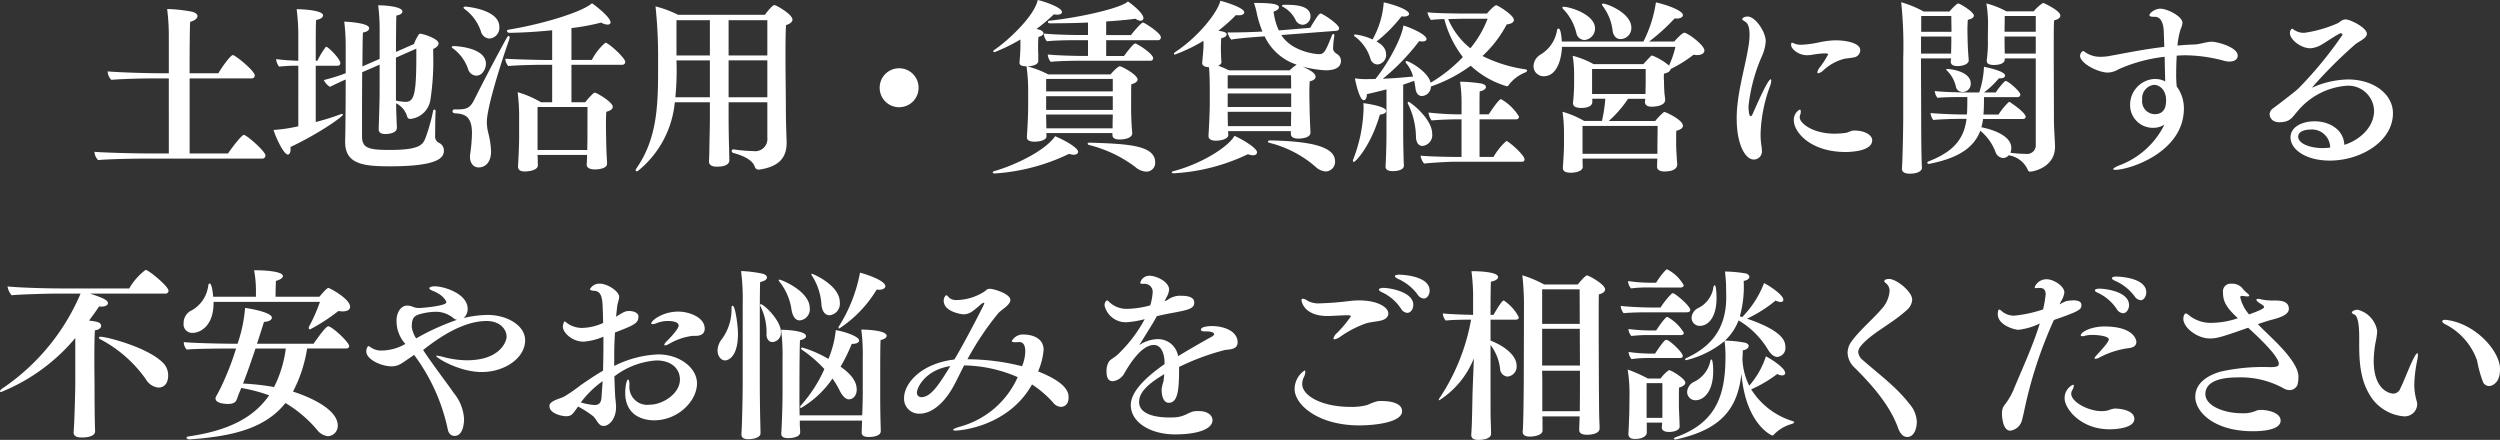 <svg xmlns="http://www.w3.org/2000/svg" width="326.856" height="57.512" viewBox="0 0 326.856 57.512">
  <rect x="0" y="0" width="326.856" height="57.512" fill="#333333" stroke="none"/>
  <path id="パス_451" data-name="パス 451" d="M-129.816.144a.389.389,0,0,0,.408-.408c0-.552-2.472-2.688-2.808-2.688-.384,0-1.992,2.28-2.088,2.424h-5.016v-9.816h8.136a.377.377,0,0,0,.384-.384c0-.6-2.568-2.664-2.856-2.664-.36,0-1.68,1.944-1.9,2.376h-3.768c0-3.168.024-6,.072-6.72.648-.168.96-.48.96-.744,0-.24-.24-.456-.7-.576a20.046,20.046,0,0,0-3.264-.36,29.948,29.948,0,0,1,.216,3.288v5.112h-1.176c-2.232,0-5.832-.144-6.816-.24v.048a1.61,1.61,0,0,0,.48,1.056c1.248-.12,4.1-.192,5.736-.192h1.776V-.528h-2.5c-2.232,0-6.24-.12-7.224-.216a1.671,1.671,0,0,0,.48,1.08c1.272-.12,4.416-.192,6.144-.192Zm15.336-8.712c0,1.392-.12,4.7-.12,4.776v.1c0,.36.216.624.864.624.072,0,1.512,0,1.512-.816,0-.264-.048-1.08-.048-1.3-.024-.5-.048-1.2-.048-1.9a2.756,2.756,0,0,1,1.44,1.728.413.413,0,0,0,.432.312,2.952,2.952,0,0,0,2.616-2.544,32.949,32.949,0,0,0,.36-5.808v-.792c.456-.216.7-.456.7-.72,0-.6-1.776-1.176-2.328-1.272h-.048a.273.273,0,0,0-.192.072,5.767,5.767,0,0,0-.648,1.272l-2.352,1.032c0-2.088.024-4.152.048-4.752.552-.1.792-.312.792-.528,0-.648-2.256-.816-3.168-.816a25.459,25.459,0,0,1,.192,3.12v3.888s-2.208.96-2.256.984c.024-2.04.024-3.792.072-4.44.552-.072.816-.312.816-.552,0-.744-3.216-.864-3.264-.864a23.774,23.774,0,0,1,.192,3.1v3.648a24.2,24.2,0,0,1-2.856.888,2.112,2.112,0,0,0,.792.888c.552-.264,1.3-.624,2.064-.96,0,2.928-.024,6.5-.072,8.04v.12c0,2.952,2.448,3.192,5.9,3.192,6.6,0,7.008-1.272,7.008-2.04a1.075,1.075,0,0,0-.648-1.032.9.9,0,0,1-.5-.84c.024-.72,0-2.184.072-3.264v-.024c0-.144-.072-.216-.144-.216a.2.2,0,0,0-.192.192,23.187,23.187,0,0,1-.984,3.5c-.336.864-.7,1.584-4.656,1.584-2.736,0-3.624-.216-3.648-1.728V-4.2c0-1.728,0-4.488.024-6.96l.192-.072,2.088-.912ZM-125.112-4.08a20.763,20.763,0,0,1-3.24.48c.384,1.2,1.368,3.216,1.872,3.216.192,0,.36-.24.36-.7a1.168,1.168,0,0,0-.024-.288c3.48-1.608,6.864-3.96,6.864-4.224a.11.11,0,0,0-.12-.1.742.742,0,0,0-.192.048,30.825,30.825,0,0,1-3.24,1.008V-12h2.856a.334.334,0,0,0,.36-.336c0-.576-1.608-2.136-1.824-2.136a.132.132,0,0,0-.12.072,10.959,10.959,0,0,0-1.056,1.752h-.216c0-2.544,0-4.776.048-5.328.624-.12.912-.36.912-.6,0-.7-2.856-.816-3.456-.816a27.075,27.075,0,0,1,.216,3.216v3.528a27.938,27.938,0,0,1-2.9-.216,1.978,1.978,0,0,0,.384.984,20.877,20.877,0,0,1,2.52-.12Zm15.432-10.152v.888c0,5.28-.312,6.072-1.464,6.072a7.972,7.972,0,0,1-1.2-.168v-5.616ZM-84.744.792c0-.168-.024-.672-.048-.936-.024-.432-.072-1.92-.072-2.5,0,0-.024-.864-.024-1.728,0-.648.024-1.32.048-1.608.6-.144.84-.384.84-.648,0-.624-2.112-1.848-2.328-1.848a.383.383,0,0,0-.192.072A10.639,10.639,0,0,0-87.6-7.224h-1.8v-4.9h6.648a.364.364,0,0,0,.384-.384c0-.5-2.184-2.5-2.592-2.5a7.331,7.331,0,0,0-1.776,2.256H-89.4V-16.92a29.969,29.969,0,0,0,3.888-.72,1.747,1.747,0,0,0,.84.264c.24,0,.384-.1.384-.288,0-.72-2.16-2.328-2.424-2.5-1.392,1.2-6.624,2.76-10.944,3.456-.12.024-.168.1-.168.168,0,.12.12.24.336.24,1.728-.024,3.672-.144,5.568-.336v3.888h-.672c-1.152,0-4.752-.1-5.448-.168v.048a1.5,1.5,0,0,0,.384.912c1.08-.12,3.72-.168,4.728-.168h1.008v4.9h-1.464a13.442,13.442,0,0,0-3.048-1.32,26.433,26.433,0,0,1,.192,3.528v2.4c0,1.032-.1,3.072-.144,3.72v.072c0,.456.312.648.864.648.48,0,1.728-.12,1.728-.816,0-.192-.024-.792-.024-1.032l-.024-.312h6.48v.1c0,.336-.024.912-.048,1.152V.936c0,.36.336.624,1.08.624.48,0,1.584-.12,1.584-.744Zm-15.384-16.344a1.4,1.4,0,0,0,1.3-1.536c0-2.3-4.392-2.64-4.416-2.64-.144,0-.264.048-.264.12s.048.144.168.216a5.994,5.994,0,0,1,2.112,2.928A1.216,1.216,0,0,0-100.128-15.552Zm-1.7,4.848c.864,0,1.248-1.008,1.248-1.536,0-2.232-4.176-2.328-4.2-2.328-.144,0-.264.048-.264.12s.072.144.192.216a5.517,5.517,0,0,1,1.968,2.76A1.17,1.17,0,0,0-101.832-10.7Zm.312,12c.792,0,1.608-.6,1.608-2.112a11.769,11.769,0,0,0-.384-2.472,5.747,5.747,0,0,1-.168-1.368c0-1.872,1.848-7.728,2.928-10.776a1.057,1.057,0,0,0,.048-.24c0-.12-.048-.216-.12-.216s-.144.072-.24.216c-1.224,2.208-3.048,5.688-4.224,8.04-.648,1.344-1.176,1.344-2.592,1.344a.255.255,0,0,0-.288.24.282.282,0,0,0,.264.264c1.224.072,2.28.288,2.28,2.616a22.59,22.59,0,0,1-.24,2.76,1.476,1.476,0,0,0-.024.312C-102.672.72-102.216,1.3-101.52,1.3Zm14.208-3.744c0,.288-.024.936-.024,1.464h-6.5V-6.6h6.528Zm23.52-.144A1.594,1.594,0,0,1-65.616-.84a19.376,19.376,0,0,1-2.544-.216h-.048a.209.209,0,0,0-.24.216.276.276,0,0,0,.192.24c2.136.576,2.664,1.32,2.832,1.824a.5.5,0,0,0,.48.36h.1c2.424-.36,3.576-1.44,3.576-3.48v-.24c-.048-1.2-.1-3.1-.1-4.608,0-1.2-.048-4.272-.048-6.864,0-1.608.024-3.024.072-3.7.552-.168.84-.432.84-.72,0-.7-2.136-1.9-2.352-1.9-.288,0-1.032.96-1.248,1.272H-75.456a14.546,14.546,0,0,0-2.952-1.1,61.991,61.991,0,0,1,.336,6.96v1.632c0,4.968-.288,8.928-2.856,12.624A.387.387,0,0,0-81,1.68a.113.113,0,0,0,.12.12.368.368,0,0,0,.264-.12,13.076,13.076,0,0,0,4.728-8.9H-71.3v2.16c0,1.032-.048,2.784-.072,4.1,0,.432-.024,1.1-.048,1.44V.528c0,.384.288.672,1.032.672,1.248,0,1.632-.408,1.632-.84,0-.264-.024-1.032-.024-1.224-.048-1.584-.072-3.24-.072-4.3V-7.224h5.064Zm0-10.752h-5.064v-4.608h5.064Zm0,5.472h-5.064V-12.7h5.064ZM-71.3-13.344h-4.368v-4.608H-71.3Zm0,5.472h-4.512a39.052,39.052,0,0,0,.168-3.936l-.024-.888H-71.3ZM-44.016-9.12a2.53,2.53,0,0,0-2.544-2.544A2.53,2.53,0,0,0-49.1-9.12,2.53,2.53,0,0,0-46.56-6.576,2.53,2.53,0,0,0-44.016-9.12Zm30.288-3.528c.288,0,.384-.168.384-.336,0-.576-2.088-1.92-2.352-1.92s-1.224,1.32-1.464,1.632h-2.328v-2.064h6.744a.359.359,0,0,0,.408-.384c0-.552-2.136-1.92-2.328-1.92-.288,0-1.416,1.416-1.584,1.632h-3.24v-1.776c1.32-.1,2.64-.192,3.84-.36A1.2,1.2,0,0,0-15-17.88a.356.356,0,0,0,.384-.336c0-.672-1.632-1.944-2.04-2.184-.7.768-5.688,2.016-10.272,2.52a.18.18,0,0,0-.168.168c0,.1.072.168.264.168,1.512,0,3.24-.024,4.968-.1v1.632h-.912c-1.464,0-3.768-.072-4.872-.192a1.807,1.807,0,0,0,.408,1.008c1.032-.12,3-.144,3.888-.144h1.488v2.064h-.36c-1.464,0-3.792-.072-4.9-.192a1.7,1.7,0,0,0,.384.96c1.1-.12,3.12-.144,3.984-.144ZM-16.08-3.192a37.79,37.79,0,0,1-.144-3.864V-8.04c0-.528,0-1.176.024-1.536.552-.144.816-.36.816-.624,0-.552-1.632-1.488-2.208-1.7a.261.261,0,0,0-.12-.024c-.216,0-.864.648-1.2,1.056h-8.16a13.143,13.143,0,0,0-2.736-1.056h.144c.792-.048,1.3-.312,1.3-.7v-.84c-.024-.432-.024-.5-.024-.912,0-.168,0-.936.048-1.392.432-.1.648-.288.648-.48,0-.408-.888-.552-.912-.552a24.156,24.156,0,0,0,2.28-1.92,2.645,2.645,0,0,0,.432.048c.384,0,.624-.144.624-.336,0-.648-2.424-1.416-3.168-1.584-.432,2.088-3.84,5.28-5.64,6.5-.12.072-.168.144-.168.216s.072.1.168.1A22.8,22.8,0,0,0-30.7-15.432v.744c0,.1,0,1.032-.12,2.232v.072c0,.288.264.456.816.456h.1a22.053,22.053,0,0,1,.216,3.144V-6.7c0,1.2-.1,3.144-.168,3.96v.072c0,.408.36.6.984.6.7,0,1.584-.192,1.584-.72l-.024-.408h8.64v.24c0,.36.264.6.936.6.744,0,1.656-.216,1.656-.816Zm1.848,5.04A1.145,1.145,0,0,0-13.08.648c0-2.3-3.72-2.424-8.568-2.592-.168,0-.264.072-.264.144,0,.048.048.12.192.168A16.769,16.769,0,0,1-15.7,1.224,2.36,2.36,0,0,0-14.232,1.848ZM-24.336-.48a2.2,2.2,0,0,0,.6.12c.36,0,.576-.168.576-.384,0-.552-1.848-1.56-3-2.04-1.32,1.92-5.256,3.792-7.944,4.56-.168.048-.216.12-.216.168,0,.1.1.144.264.144A26.279,26.279,0,0,0-24.336-.48Zm5.712-8.16h-8.712v-1.632h8.712Zm0,2.424h-8.712v-1.8h8.712Zm-.024,2.4h-8.664v-.192c0-.288-.024-1.032-.024-1.608h8.712c0,.456-.024.936-.024,1.2ZM6.216-17.352a1.085,1.085,0,0,0,1.008-1.1c0-1.32-1.7-1.512-3.12-1.512h-.36c-.168,0-.24.048-.24.12,0,.048.024.1.12.144A3.874,3.874,0,0,1,5.3-17.928,1.066,1.066,0,0,0,6.216-17.352ZM4.656-3.12c0,.408.288.648.984.648.288,0,1.584-.048,1.584-.792v-.024C7.176-4.08,7.1-6.12,7.1-7.032c0,0-.024-.7-.024-1.44,0-.552.024-1.128.048-1.488.552-.12.768-.36.768-.6,0-.456-.744-.888-1.7-1.32a14.993,14.993,0,0,0,3.024.48c1.008,0,1.992-.264,1.992-1.248a1.007,1.007,0,0,0-.456-.84c-.36-.24-.576-.432-.576-.816a12.917,12.917,0,0,1,.168-1.608v-.072c0-.1-.048-.168-.12-.168s-.144.048-.192.168c-.84,2.16-1.056,2.472-1.68,2.472-.648,0-3.624-.408-4.944-2.5l7.2-.552c.24-.024.36-.168.36-.336,0-.432-1.56-1.536-2.3-1.9a.18.18,0,0,0-.12-.024c-.24,0-.7.768-1.368,1.872l-4.1.336A8.2,8.2,0,0,1,2.4-19.08c.48-.144.7-.36.7-.552,0-.48-1.248-.576-3.264-.576a9.787,9.787,0,0,1,.384,1.44,14.956,14.956,0,0,0,.72,2.3c-1.176.072-3.072.12-4.128.12h-.432a2.46,2.46,0,0,0,.48.936c1.08-.216,3.864-.384,4.368-.432a7.059,7.059,0,0,0,4.176,3.7c-.024,0-.024.024-.048.048a7.322,7.322,0,0,0-.864.7h-7.92A13.229,13.229,0,0,0-4.848-12c.312-.12.432-.312.432-.48-.024-.288-.048-.624-.048-.84-.024-.312-.024-.72-.024-1.056,0,0,0-.72.048-1.224.5-.1.7-.288.7-.48,0-.264-.288-.36-1.08-.5a20.6,20.6,0,0,0,2.3-2.04,2.2,2.2,0,0,0,.384.024c.456,0,.7-.168.7-.384,0-.6-2.472-1.344-3.12-1.512-.336,1.464-2.808,4.656-5.856,6.672-.144.1-.216.192-.216.264a.11.11,0,0,0,.12.1,21.776,21.776,0,0,0,3.744-1.8v.744c0,.144,0,.264-.168,2.112v.072c0,.312.336.5.888.528.072.816.1,1.92.1,2.616v2.28c0,.768-.1,3.1-.168,4.008v.072c0,.408.336.624.96.624.84,0,1.632-.288,1.632-.744,0-.12-.024-.288-.024-.5H4.656ZM9.24,1.824A1.259,1.259,0,0,0,10.44.552c0-1.488-1.608-2.664-8.52-2.784-.168,0-.264.072-.264.144,0,.048.048.12.192.168A14.563,14.563,0,0,1,7.872,1.2,2.136,2.136,0,0,0,9.24,1.824ZM-.96-.432a2,2,0,0,0,.648.144c.36,0,.552-.168.552-.384,0-.576-2.016-1.752-2.952-2.16C-3.5-1.416-6.936.792-10.656,1.776c-.192.048-.264.12-.264.168,0,.072.1.12.288.12A25.571,25.571,0,0,0-.96-.432ZM4.7-9.024H-3.6v-1.728H4.68ZM4.7-6.6H-3.6V-8.376H4.7ZM4.68-4.1H-3.576v-.072c0-.336-.024-1.176-.024-1.8H4.7c0,.528-.024,1.2-.024,1.464ZM19.44,1.008C19.416.7,19.392.072,19.392-.24c-.024-.744-.048-2.136-.048-3.048v-6.24c.48-.144.96-.336,1.44-.5.072.384.144.744.168,1.008.072.576.36.984.84.984a1.241,1.241,0,0,0,1.176-1.248A19.61,19.61,0,0,0,28.176-12,11.743,11.743,0,0,0,32.9-9.312a.25.25,0,0,0,.24-.168,5.036,5.036,0,0,1,2.208-1.656.278.278,0,0,0,.192-.216c0-.072-.048-.144-.168-.168a18.349,18.349,0,0,1-5.664-1.752A15.267,15.267,0,0,0,32.88-17.4c.7-.072.936-.336.936-.6,0-.6-2.088-1.9-2.3-1.9-.288,0-1.1.936-1.224,1.08H27.48c-.432,0-4.008-.024-4.968-.168a2.566,2.566,0,0,0,.456,1.008c.312-.048,1.008-.1,1.752-.12a13.918,13.918,0,0,0,2.424,4.968,19.388,19.388,0,0,1-4.224,3.36v-.048c-.36-1.44-2.808-2.784-3.12-2.784-.1,0-.144.048-.144.1a.319.319,0,0,0,.072.168,4.562,4.562,0,0,1,.912,1.752c-1.272.12-2.664.24-3.96.288a28.223,28.223,0,0,0,4.752-4.92,2.673,2.673,0,0,0,.408.048c.36,0,.552-.12.552-.312,0-.6-2.088-1.512-3.024-1.776-.144,1.368-1.752,4.632-3.648,6.984-.528.024-1.032.024-1.488.024a10.522,10.522,0,0,1-1.2-.1c.048.288.576,2.856,1.152,2.856.216,0,.408-.24.408-.744V-8.28c.744-.168,1.632-.384,2.568-.624v5.568c0,2.136-.1,4.272-.12,4.44v.1c0,.336.264.576.936.576.168,0,1.464,0,1.464-.744ZM34.872.552c.264,0,.336-.144.336-.312,0-.576-2.112-2.4-2.376-2.4a8.413,8.413,0,0,0-1.68,2.088H29.328v-4.92H34.1a.347.347,0,0,0,.384-.36,6.483,6.483,0,0,0-2.352-2.28c-.312,0-1.56,1.92-1.608,1.992h-1.2c0-1.344,0-2.52.024-3,.528-.1.816-.336.816-.576,0-.192-.192-.36-.6-.456a20.049,20.049,0,0,0-2.784-.24A18.452,18.452,0,0,1,26.976-7.2v1.56H26.9a36.668,36.668,0,0,1-4.248-.24,2.178,2.178,0,0,0,.408,1.032c1.176-.1,2.568-.144,3.528-.144h.384v4.92h-.192c-2.016,0-4.2-.072-5.16-.168A2.019,2.019,0,0,0,22.08.792c1.128-.12,3.192-.24,4.152-.24ZM19.128-18.456a1.584,1.584,0,0,0,.336.024c.408,0,.648-.144.648-.336,0-.6-2.328-1.32-3.312-1.512a11.459,11.459,0,0,1-1.464,4.848,7.586,7.586,0,0,0-2.208-.648c-.144,0-.216.024-.216.1a.248.248,0,0,0,.12.168,5.605,5.605,0,0,1,2.04,2.928.984.984,0,0,0,.912.72,1.242,1.242,0,0,0,1.128-1.32c0-.528-.264-1.152-1.248-1.68A19.251,19.251,0,0,0,19.128-18.456ZM21.864-1.512A1.421,1.421,0,0,0,23.136-3.1c0-1.992-2.88-4.176-3.1-4.176-.072,0-.1.048-.1.12a.3.3,0,0,0,.048.168,10.075,10.075,0,0,1,1.032,4.392C21.072-1.9,21.384-1.512,21.864-1.512ZM16.3-5.616c.528-.024.816-.24.816-.48,0-.624-2.9-1.008-2.976-1.008a6.98,6.98,0,0,1,.024.72A19.655,19.655,0,0,1,12.816.24a.611.611,0,0,0-.048.168c0,.1.048.168.12.168C13.128.576,15.12-1.536,16.3-5.616ZM30.384-18.144a13.785,13.785,0,0,1-2.256,3.864,9.763,9.763,0,0,1-2.9-3.816c1.008-.024,1.992-.048,2.088-.048ZM47.76-15.48a1.449,1.449,0,0,0,1.416-1.488c0-1.92-3.168-3.144-3.672-3.144-.12,0-.168.024-.168.1a.39.39,0,0,0,.1.216,6.617,6.617,0,0,1,1.3,3.288C46.848-15.864,47.232-15.48,47.76-15.48Zm-4.7.12a1.517,1.517,0,0,0,1.368-1.512c0-1.848-3.312-2.832-4.1-2.832-.12,0-.168.048-.168.1,0,.072.048.144.144.24A6.658,6.658,0,0,1,42-16.2,1.111,1.111,0,0,0,43.056-15.36ZM52.56.216c0,.384-.024.84-.024.936V1.2c0,.36.288.624.96.624,1.584,0,1.68-.7,1.68-.912V.864C55.152.6,55.032-.912,55.032-1.8v-.6c0-.336,0-.768.024-1.1.6-.144.864-.384.864-.648,0-.768-2.232-1.8-2.424-1.8a.207.207,0,0,0-.144.072,9.448,9.448,0,0,0-1.056,1.1H46.224a15.129,15.129,0,0,0,2.52-2.9H51c-.024.168-.048.312-.048.36v.048c0,.36.24.624.888.624.264,0,1.752-.048,1.752-.888v-.048c0-.192-.072-.576-.1-.936-.024-.5-.048-.864-.048-1.488a4.278,4.278,0,0,1-.024-.48,3.38,3.38,0,0,1,.024-.48c.576-.12.84-.36.864-.6a17.112,17.112,0,0,0,3-1.872,3.279,3.279,0,0,0,.456.048c.576,0,.96-.24.96-.6,0-.72-2.208-2.328-2.64-2.328-.24,0-1.1.912-1.3,1.152H51.5a25.514,25.514,0,0,0,3.336-3.024c.1,0,.168.024.264.024.528,0,.816-.216.816-.456,0-.624-2.352-1.416-3.528-1.656a16.745,16.745,0,0,1-1.632,5.112H40.08c0-.072-.072-1.7-.432-1.7-.072,0-.168.072-.192.24a4.514,4.514,0,0,1-2.16,3.168,1.831,1.831,0,0,0-.912,1.512,1.316,1.316,0,0,0,1.32,1.32c2.016,0,2.376-2.9,2.4-3.84H54.936a12.284,12.284,0,0,1-.84,2.448l-.048-.048a7.747,7.747,0,0,0-2.16-1.272c-.1,0-.144.048-1.152,1.128h-6.5A11.381,11.381,0,0,0,41.5-13.3a14.674,14.674,0,0,1,.192,2.472v.912a24.008,24.008,0,0,1-.144,2.736v.1c0,.408.408.6,1.056.6,1.128,0,1.464-.408,1.464-.768V-7.68h1.7a19.713,19.713,0,0,1-.432,2.9H43.008a12.534,12.534,0,0,0-2.832-1.2,19.462,19.462,0,0,1,.192,2.9v1.44c0,.96-.144,2.928-.144,2.928v.1c0,.432.384.6,1.032.6.84,0,1.56-.288,1.56-.744,0-.216-.024-.792-.024-1.056V.144H52.56ZM51.048-9.792c0,.48-.024.96-.024,1.488H44.04v-3.264h7.008ZM52.584-.48H42.792V-4.128h9.816c0,.624-.024,2.3-.024,2.3Zm25.632-12.6a.982.982,0,0,0,.888-.936c0-1.08-2.3-1.3-3.072-1.3H75.7a11.935,11.935,0,0,0-1.992.264,13.244,13.244,0,0,1-2.3.312,2.371,2.371,0,0,1-.888-.144.946.946,0,0,0-.336-.12c-.12,0-.12.144-.12.312,0,.456.912,1.32,2.088,1.32a4.056,4.056,0,0,0,.72-.072,12.478,12.478,0,0,1,1.536-.168c.12,0,.5,0,.5.12a11.611,11.611,0,0,1-1.056,1.656,1.408,1.408,0,0,0-.36.7.113.113,0,0,0,.12.12,1.405,1.405,0,0,0,.672-.384,6.36,6.36,0,0,1,2.76-1.512C77.3-12.96,77.88-13.008,78.216-13.08ZM80.664-2.256c0-.624-.864-1.272-2.376-1.272-.408,0-.744.264-1.1.312a11.116,11.116,0,0,1-1.56.1c-2.9-.048-4.44-1.44-4.44-2.112a1,1,0,0,1,.072-.384A1.319,1.319,0,0,0,71.328-6c0-.168-.048-.264-.144-.264a1.52,1.52,0,0,0-.768,1.392c0,1.56,2.184,4.152,6.768,4.152C77.472-.72,80.664-.72,80.664-2.256ZM65.184.264A1.068,1.068,0,0,0,66.24-.96a3.58,3.58,0,0,0-.048-.5,9.719,9.719,0,0,1-.12-1.68A19.386,19.386,0,0,1,67.3-9.312a2.494,2.494,0,0,0,.168-.744c0-.1-.024-.168-.072-.168-.216,0-.816,1.008-2.376,4.56-.072.168-.168.264-.24.264-.288,0-.288-1.272-.288-1.32a22.175,22.175,0,0,1,1.7-6.408,5.638,5.638,0,0,0,.552-2.064c0-1.224-1.344-3.24-2.376-3.24-.48,0-.7.264-.7.336,0,.12.168.192.384.336.456.264.576.96.576,1.68a9.1,9.1,0,0,1-.144,1.56C64.1-12.1,63.336-9.6,63.048-6.912a15.617,15.617,0,0,0-.1,1.848C62.952-1.68,64.08.264,65.184.264Zm35.184-5.3c.216,0,.36-.12.36-.288,0-.48-1.536-1.584-2.04-1.9a.341.341,0,0,0-.144-.048,8.767,8.767,0,0,0-1.368,1.656H95.208c.072-.792.072-1.656.072-2.28h4.368a.342.342,0,0,0,.384-.336c0-.384-1.584-1.776-1.92-1.776-.048,0-.072.024-.12.048A9.25,9.25,0,0,0,96.816-8.5H95.28a11.716,11.716,0,0,0,1.944-1.848h.168c.432,0,.648-.168.648-.36,0-.6-2.5-1.1-2.76-1.152a12.4,12.4,0,0,1-.624,3.36H93.24c-1.2,0-3.576-.072-4.392-.192a1.47,1.47,0,0,0,.36.888c.864-.1,2.712-.1,3.48-.1H93.1c0,.6,0,1.536-.048,2.28h-.48c-1.2,0-3.456-.1-4.272-.192a1.538,1.538,0,0,0,.36.912c.864-.1,2.544-.144,3.336-.144H93C92.664-2.5,91.416-.816,88.056.5c-.12.048-.192.12-.192.168,0,.1.1.168.24.168.048,0,.072-.024.12-.024C91.656.12,93.912-1.128,94.8-3.5A6.641,6.641,0,0,1,96.792-.7a1.135,1.135,0,0,0,.984.768,1.071,1.071,0,0,0,.768-.384c.024.024.048.048.072.048a3.239,3.239,0,0,1,2.376,1.848.317.317,0,0,0,.336.264c.408,0,3.24-.552,3.24-3.264v-.072c-.024-.768-.144-2.448-.144-3.5,0-2.4-.024-6.072-.024-8.928,0-1.9,0-3.432.048-4.008.576-.144.816-.36.816-.624,0-.648-2.16-1.656-2.256-1.656a4.861,4.861,0,0,0-1.224,1.1H98.208a11.012,11.012,0,0,0-2.616-1.032,16.332,16.332,0,0,1,.216,2.472c0,.36-.024,2.064-.024,2.064a17.292,17.292,0,0,1-.144,2.88v.1c0,.36.336.528.936.528.576,0,1.416-.144,1.416-.72v-.144h4.056V-1.7a1.131,1.131,0,0,1-1.3,1.224,15.6,15.6,0,0,1-2.016-.144,1.8,1.8,0,0,0,.12-.624c0-1.392-1.824-2.28-3.912-2.712a7.165,7.165,0,0,0,.216-1.08Zm-7.92-3.528a1.065,1.065,0,0,0,1.1-1.1c0-1.728-3.024-1.92-3.048-1.92-.1,0-.144.048-.144.1,0,.024.024.072.1.144a4.169,4.169,0,0,1,1.152,2.088A.853.853,0,0,0,92.448-8.568ZM87.168,1.32c-.048-.576-.1-3.144-.1-6.144,0-1.776-.024-5.04-.024-8.136h3.936c0,.168-.048.288-.048.384v.048c0,.36.288.576.888.576.552,0,1.464-.192,1.464-.768v-.024s-.144-1.632-.144-2.784c0,0-.024-.528-.024-1.152,0-.456.024-.96.048-1.32.528-.12.792-.312.792-.552,0-.48-1.8-1.584-2.064-1.584a.183.183,0,0,0-.12.048,6.663,6.663,0,0,0-1.008,1.008h-3.36A14.338,14.338,0,0,0,84.456-20.3a55.524,55.524,0,0,1,.264,7.368v7.608c0,2.4-.12,6.48-.168,6.744v.072c0,.384.336.624,1.032.624.864,0,1.584-.288,1.584-.768Zm14.88-17.76h-4.08c0-.672.024-1.512.024-2.064h4.056Zm0,2.856H97.992c0-.384-.024-1.1-.024-1.776v-.456h4.08ZM91.008-18.5c0,.648.024,1.416.024,2.064h-3.96V-18.5Zm0,3.408c0,.408-.024,1.08-.024,1.512H87.048v-2.232h3.96ZM118.872-4.3A10.745,10.745,0,0,1,113.208.936c-.7.264-1.032.48-1.032.576,0,.072.072.1.264.1,1.872,0,8.976-2.3,8.976-8.016a4.8,4.8,0,0,0-.936-2.88,13.759,13.759,0,0,1-.072-1.656c0-.72.024-1.56.072-2.376.384-.024.768-.048,1.128-.048a20.084,20.084,0,0,1,5.064.72,2.543,2.543,0,0,0,.7.1c.7,0,1.08-.336,1.08-.768,0-1.128-2.712-1.824-3.384-1.824-.744,0-1.512.336-2.28.36-.744.024-1.488.072-2.208.144a9.384,9.384,0,0,1,.432-2.208,2.163,2.163,0,0,0,.216-.768c0-.84-1.968-1.848-2.9-1.848-.7,0-1.416.576-1.416.84,0,.168.216.216.5.216h.192c.888,0,1.128,1.008,1.176,1.824.024.6.048,1.344.072,2.112-2.664.312-5.088.816-6.96,1.152a6.346,6.346,0,0,1-1.32.144,3.456,3.456,0,0,1-1.992-.552c-.144-.1-.24-.192-.336-.192-.192,0-.408.432-.408.6,0,.984,2.328,2.208,3.648,2.208a2.928,2.928,0,0,0,1.392-.432,20.245,20.245,0,0,1,6.024-1.632c.024,1.128.048,2.3.072,3.216a2.957,2.957,0,0,0-1.488-.312,3.373,3.373,0,0,0-3.1,3.336,2.967,2.967,0,0,0,3,3.048A2.7,2.7,0,0,0,118.872-4.3Zm-1.3-1.368a1.678,1.678,0,0,1-1.608-1.9A1.779,1.779,0,0,1,117.48-9.5c.768,0,1.608.672,1.608,2.016C119.088-6.6,118.848-5.664,117.576-5.664Zm24.816,4.008c-.072-1.968-1.92-3.072-3.888-3.072-1.584,0-3.144.7-3.144,2.112,0,1.512,1.92,3.024,5.136,3.024,4.056,0,8.256-2.52,8.256-6.192,0-2.5-2.52-4.416-5.88-4.416a11.963,11.963,0,0,0-4.488.984.624.624,0,0,1-.168.072c-.024,0-.024,0-.024-.024a60.518,60.518,0,0,1,5.568-5.568c.48-.432,1.584-.816,1.584-1.44,0-.768-2.136-1.872-2.784-1.872-.5,0-.72.36-1.1.528a16.485,16.485,0,0,1-4.3,1.224,2.282,2.282,0,0,1-1.488-.5c-.024-.024-.048-.024-.1-.024-.12,0-.288.24-.288.552,0,.888,1.464,1.992,2.664,1.992a3.356,3.356,0,0,0,1.632-.576c.552-.312,1.68-1.1,2.256-1.368a.144.144,0,0,1,.1-.024.232.232,0,0,1,.216.216,51.4,51.4,0,0,1-5.736,6.984c-.312.312-1.944,1.584-3.36,2.64a.979.979,0,0,0-.432.744c0,.144.1,1.056,1.3,1.056a3.569,3.569,0,0,0,.672-.072c.84-.168,1.128-.744,1.7-1.392a9.258,9.258,0,0,1,6.456-3.312A3.368,3.368,0,0,1,146.28-6.12C146.28-3.84,144.216-2.208,142.392-1.656Zm-1.848.36a7.9,7.9,0,0,1-1.08.072c-1.8-.048-3.1-.672-3.1-1.488,0-.888,1.344-.936,1.584-.936A2.386,2.386,0,0,1,140.544-1.3ZM-143.424,30.08c1.08,0,1.3-.96,1.3-1.584a2.355,2.355,0,0,0-.5-1.464c-1.872-2.16-7.584-3.6-8.328-3.6-.144,0-.24.048-.24.12s.072.144.24.24a16.841,16.841,0,0,1,5.9,5.184A2.168,2.168,0,0,0-143.424,30.08Zm-11.064,5.856c0,.528.48.672,1.032.672,1.752,0,1.776-.672,1.776-.792,0-.264-.024-.768-.024-.984-.048-1.728-.048-4.632-.048-5.3,0,0-.024-1.608-.024-3.336,0-1.416.024-2.9.072-3.6.552-.072.816-.336.816-.576,0-.5-.648-.576-1.584-.7.432-.576.888-1.2,1.32-1.848.1,0,.192.024.288.024.576,0,.864-.216.864-.456,0-.408-.744-.72-2.352-1.248h9.864a.371.371,0,0,0,.408-.384c0-.552-2.592-2.712-3-2.712a8.117,8.117,0,0,0-2.136,2.424h-8.76c-2.112,0-5.736-.1-7.152-.264a2.324,2.324,0,0,0,.528,1.152c1.152-.12,4.92-.216,6-.216h3.024a28.318,28.318,0,0,1-10.2,12.384c-.216.144-.336.288-.336.384,0,.072.048.1.144.1a24.673,24.673,0,0,0,9.7-7.056v5.784c0,.888-.072,3.768-.144,5.256,0,.216-.048.816-.072,1.272Zm32.208-17.064a21.289,21.289,0,0,1-1.416,3.216.323.323,0,0,0-.048.192c0,.12.048.192.168.192a23.758,23.758,0,0,0,3.7-2.4,4.686,4.686,0,0,0,.552.048c.624,0,.984-.216.984-.6,0-.936-2.136-2.16-2.664-2.4a.259.259,0,0,0-.168-.072c-.216,0-.936.864-1.176,1.152h-5.736c0-.552.024-1.608.048-2.064.6-.168.912-.408.912-.624,0-.672-2.664-.768-3.5-.768h-.264a15.183,15.183,0,0,1,.24,2.64V18.2h-5.592c-.144-1.632-.384-1.728-.456-1.728-.1,0-.168.1-.192.288a4.274,4.274,0,0,1-2.376,3.336,1.822,1.822,0,0,0-.84,1.56,1.116,1.116,0,0,0,1.176,1.272c.96,0,2.736-.864,2.736-3.912v-.144Zm3.408,6.1c.264,0,.408-.12.408-.312,0-.528-2.256-2.592-2.736-2.592-.312,0-1.392,1.536-1.92,2.28h-7.392c.312-.96.624-1.9.912-2.856.648-.024,1.032-.264,1.032-.552,0-.7-2.9-1.2-3.5-1.272a19.043,19.043,0,0,1-.984,4.68h-.48c-1.872,0-5.664-.1-6.552-.216a1.442,1.442,0,0,0,.384.984c.936-.12,4.848-.144,5.64-.144h.816a36.361,36.361,0,0,1-2.016,5.136c-.24.5-.624,1.176-.624,1.176a.357.357,0,0,0-.048.216c0,.7,1.416.72,1.608.72.384,0,.96-.048,1.152-.552.144-.336.216-.624.336-.888.1-.216.168-.432.264-.648a21.076,21.076,0,0,1,3.648.96c-2.088,3.024-5.52,4.656-10.56,5.376-.168.024-.24.1-.24.168,0,.1.144.216.384.216h.048c5.856-.408,9.936-1.536,12.5-4.752a16.208,16.208,0,0,1,4.128,3.5,2.093,2.093,0,0,0,1.44.84,1.358,1.358,0,0,0,1.272-1.392c0-2.4-4.608-4.056-5.856-4.44a17.884,17.884,0,0,0,1.848-5.64Zm-7.872,0a15.561,15.561,0,0,1-1.536,5.04,31.147,31.147,0,0,0-4.056-.456c.576-1.464,1.1-3.024,1.632-4.584Zm16.776.84a24.758,24.758,0,0,1,4.392,9.7c.12.624.48.888.888.888,1.08,0,1.248-1.536,1.248-2.232a5.9,5.9,0,0,0-1.368-3.408c-.744-1.1-2.64-3.552-3.984-5.592,1.944-1.536,5.16-3.792,8.3-3.792,1.728,0,2.616,1.056,2.616,2.088,0,.408-.672,3.048-5.208,3.048a12.2,12.2,0,0,1-2.976-.408,4.5,4.5,0,0,0-.936-.192c-.048,0-.1,0-.1.024,0,.24,3,2.112,5.976,2.112,2.952,0,5.664-1.8,5.664-4.152,0-1.992-2.448-3.312-4.872-3.312a13.516,13.516,0,0,0-3.168.408,1.582,1.582,0,0,0,.528-1.2c0-2.016-3.144-2.952-4.3-2.952-.36,0-.72.1-.72.24,0,.1.144.24.528.384,1.224.48,1.7,1.248,1.7,1.488,0,.432-3.072.72-3.432.72a2.132,2.132,0,0,1-.864-.12,2.112,2.112,0,0,0-.792-.192c-1.032,0-1.416,1.2-1.416,1.848a4.441,4.441,0,0,0,1.152,3.168,6.438,6.438,0,0,1-3.048.864,2.421,2.421,0,0,1-1.464-.408c-.144-.1-.24-.168-.312-.168-.168,0-.288.48-.288.672,0,1.08,1.968,1.968,3.312,1.968.912,0,1.368-.432,2.3-1.056C-110.376,26.1-110.184,25.952-109.968,25.808Zm5.592-4.584a31.164,31.164,0,0,0-5.328,2.424,3.771,3.771,0,0,1-.576-1.512c.024-.816.1-1.3.816-1.584a7.9,7.9,0,0,1,2.568-.384,3.673,3.673,0,0,1,1.992.768A1.052,1.052,0,0,0-104.376,21.224Zm32.4,1.152c0-1.512-2.088-2.232-3.456-2.232-2.064,0-3.528,1.176-3.528,1.536,0,.072.072.1.192.1a1.072,1.072,0,0,0,.48-.12,3.973,3.973,0,0,1,1.464-.288c.936,0,1.44.216,1.44.6,0,.432-1.128,1.632-1.512,1.992q-.36.36-.36.5c0,.072.048.1.12.1a1.454,1.454,0,0,0,.528-.216,8.19,8.19,0,0,1,3.024-1.032h.408C-72.432,23.312-71.976,23.024-71.976,22.376Zm-11.616.456c2.424-.936,2.952-1.176,2.952-2.064,0-.432-.576-.7-1.2-.7-.408,0-.624.048-1.416.552-.1.048-.192.12-.312.192.048-.432.1-.888.144-1.32.072-.552.264-.912.264-1.272,0-.72-1.512-1.728-2.52-1.728a1.388,1.388,0,0,0-1.3.72c0,.12.192.192.6.216C-85.3,17.5-85.344,18.92-85.3,20c.024.552.024,1.1.048,1.632a7.084,7.084,0,0,1-2.664.648A3.349,3.349,0,0,1-89.9,21.7c-.24-.168-.312-.264-.384-.264-.12,0-.24.528-.24.672,0,.792,1.224,1.968,2.712,1.968a8.094,8.094,0,0,0,2.592-.648v1.224c0,1.1-.024,2.16-.048,3.216-1.1.648-2.088,1.32-2.928,1.9a20.74,20.74,0,0,1-2.112,1.464c-.552.288-1.056.36-1.56.672-.288.192-.408.36-.408.6,0,.936,1.536,1.32,2.184,1.32.7,0,.864-.264,1.56-1.272A14.572,14.572,0,0,1-86.592,33.8c.48.384.7,1.3,1.368,1.3.816,0,1.656-1.008,1.656-2.448,0-.5-.1-1.1-.12-1.56-.048-.84-.072-1.656-.1-2.472a10.14,10.14,0,0,1,5.5-2.088c2.04,0,3.072,1.152,3.072,2.5,0,1.848-2.256,3.288-3.96,3.288a2.338,2.338,0,0,1-2.64-2.568c0-.5-.072-.72-.168-.72-.216,0-.384.96-.384,1.728,0,2.832,2.112,3.6,3.792,3.6,3.1,0,5.592-2.52,5.592-4.824,0-2.04-2.28-3.792-5.064-3.792a13.93,13.93,0,0,0-5.76,1.512V26.216c0-1.08.024-2.208.1-3.336ZM-85.32,29.24c-.048.7-.1,1.368-.144,2.064-.048.768-.312,1.056-.936,1.056a8.456,8.456,0,0,1-1.776-.336A12.9,12.9,0,0,1-85.32,29.24Zm35.832-11.976a1.476,1.476,0,0,0,.312.024c.528,0,.816-.216.816-.456,0-.792-2.736-1.632-3.312-1.776a19.927,19.927,0,0,1-2.736,6.984.387.387,0,0,0-.072.216.088.088,0,0,0,.1.1A15.929,15.929,0,0,0-49.488,17.264Zm-6.168,3.36a1.506,1.506,0,0,0,1.344-1.68c0-2.28-3.552-3.744-3.648-3.744-.048,0-.072.024-.072.048a.383.383,0,0,0,.072.192,7.829,7.829,0,0,1,1.248,3.816C-56.616,20.192-56.184,20.624-55.656,20.624Zm-3.888.672a1.447,1.447,0,0,0,1.3-1.608c0-2.208-3.7-3.72-3.96-3.72-.072,0-.1.024-.1.072s.024.1.1.192a7.579,7.579,0,0,1,1.584,3.72C-60.456,20.792-60.12,21.3-59.544,21.3Zm4.272,7.608a11.1,11.1,0,0,1,.984,1.656c.36.672.744,1.056,1.176,1.056.48,0,1.008-.432,1.008-1.272,0-1.416-1.32-2.424-2.112-3a21.438,21.438,0,0,0,1.464-2.976h.072c.552,0,.888-.192.888-.432,0-.552-1.9-1.176-3.048-1.368a13.4,13.4,0,0,1-.96,3.768,15.1,15.1,0,0,0-3.408-1.488c-.1,0-.168.048-.168.12,0,.048.048.12.144.192a16.507,16.507,0,0,1,2.9,2.5,17.866,17.866,0,0,1-3.048,4.728.448.448,0,0,0-.12.24.113.113,0,0,0,.12.12A12.848,12.848,0,0,0-55.272,28.9Zm3.864,5.616c-.024.48-.024,1.128-.048,1.344v.1c0,.384.288.576.936.576.264,0,1.56-.024,1.56-.768,0-.36-.024-.816-.024-1.08-.048-1.512-.048-3.264-.048-3.84v-2.04c0-1.752,0-4.1.048-4.944.552-.12.792-.336.792-.552,0-.768-2.952-.816-3.312-.816a25.387,25.387,0,0,1,.192,3.768v4.512c0,.48-.024,1.752-.072,2.928h-8.184c-.024-1.176-.024-2.328-.024-2.76,0,0,0-5.784.072-7.056.552-.12.792-.336.792-.528,0-.744-2.76-.84-3.264-.84a25.387,25.387,0,0,1,.192,3.768v4.584c0,1.7-.12,4.728-.168,5.112v.1c0,.384.24.6.912.6.1,0,1.56,0,1.56-.768,0-.36-.048-.816-.048-1.08V34.4h8.136ZM-63.12,24.128a1.2,1.2,0,0,0,1.1-1.368c0-1.44-2.208-3.576-2.616-3.576-.072,0-.1.024-.1.1a.259.259,0,0,0,.048.168,7.579,7.579,0,0,1,.792,3.7C-63.888,23.672-63.624,24.128-63.12,24.128Zm-3.888,5.112c0,2.616-.12,6.528-.168,6.864v.1c0,.384.24.624.912.624.408,0,1.584-.1,1.584-.792,0-.264-.024-1.008-.024-1.224-.048-1.68-.072-4.344-.072-5.544V23.48c0-3,0-6.264.048-7.2.624-.12.888-.36.888-.6,0-.216-.216-.408-.624-.5a17.017,17.017,0,0,0-2.76-.336,28.482,28.482,0,0,1,.216,4.248Zm-2.3-2.712c.36,0,1.68-.384,1.68-3.5,0-.936-.336-3.648-.7-3.648-.072,0-.144.072-.144.264a6.551,6.551,0,0,1-1.248,4.08,2.539,2.539,0,0,0-.576,1.488C-70.3,26.072-69.768,26.528-69.312,26.528Zm40.128,3.144a13.863,13.863,0,0,1,2.76,2.376,1.353,1.353,0,0,0,1.008.552c.36,0,1.008-.216,1.008-1.2,0-.552-.024-1.872-3.984-3.432a9.068,9.068,0,0,0,.72-2.808c0-1.848-2.04-2.016-2.592-2.016a1.656,1.656,0,0,0-1.56.84c0,.144.192.168.432.168h.168c.12,0,.24-.024.36-.024.6,0,.792.528.792,1.2a4.9,4.9,0,0,1-.24,1.464c-.048.168-.12.336-.168.5a29.489,29.489,0,0,0-7.152-.912A38.07,38.07,0,0,1-33.6,20.36c.408-.456,1.584-1.08,1.584-1.728,0-.816-2.16-1.464-2.688-1.464a.761.761,0,0,0-.6.288,6.868,6.868,0,0,1-3.624,1.176,1.515,1.515,0,0,1-1.056-.264c-.144-.168-.288-.36-.408-.36-.048,0-.336.216-.336.72,0,1.464,2.376,1.776,2.592,1.776a2.06,2.06,0,0,0,1.272-.48c.384-.264,1.008-.864,1.224-.984a.341.341,0,0,1,.144-.048c.048,0,.072.024.072.1,0,.12-2.64,5.232-3.912,7.32-4.368.528-6.576,3.12-6.576,5.04a1.953,1.953,0,0,0,2.04,2.04c1.344,0,3.1-1.056,4.56-3.84.48-.912.84-1.68,1.248-2.472a18.222,18.222,0,0,1,7.008,1.536,11.619,11.619,0,0,1-7.392,6.432c-.768.216-1.056.36-1.056.456,0,.048.12.1.336.1C-38.448,35.7-32.232,35.12-29.184,29.672Zm-10.68-2.4c-1.44,2.328-2.52,4.056-3.768,4.056a.555.555,0,0,1-.6-.6C-44.232,30.1-43.152,27.776-39.864,27.272Zm28.008-.264c-2.184,1.536-4.416,3.48-4.416,5.352,0,2.328,2.664,3.84,5.76,3.84h.1c2.616,0,4.824-.6,4.824-1.872,0-.5-.5-1.176-1.8-1.176a4.436,4.436,0,0,0-.552.024c-.768.1-1.224.7-2.52.792-.24.024-.5.024-.768.024-1.056,0-3.96-.144-3.96-2.04,0-1.248,1.152-2.352,3.288-3.624-.024.312-.048.624-.1.936a5.906,5.906,0,0,0-.24.984v.12c0,.648.168,1.7.936,1.7,1.152,0,1.344-1.632,1.344-4.3v-.384A31.353,31.353,0,0,1-3.936,25.16c.72-.072,1.632-.1,1.632-.984,0-1.56-1.944-2.136-3.336-2.136-.1,0-1.464,0-1.464.48,0,.12.144.216.48.216h.216c1.032,0,1.032.336,1.032.36,0,.12-.168.264-.36.36-1.224.672-3.1,1.752-4.344,2.52a2.666,2.666,0,0,0-2.64-2.232,4.49,4.49,0,0,0-2.448.792c1.56-2.5,1.992-3.192,2.3-3.792.7-.168,1.392-.312,1.944-.408,2.208-.408,2.952-.576,2.952-1.368,0-.24-.048-.888-1.656-.888a2.687,2.687,0,0,0-1.776.5,2.039,2.039,0,0,1-.456.216l.264-.528a2.4,2.4,0,0,0,.336-.984c0-1.08-1.728-1.824-2.544-1.824a1.209,1.209,0,0,0-1.224.912c0,.1.072.144.24.144h.312A1.04,1.04,0,0,1-13.416,17.7a7.2,7.2,0,0,1-.312,1.632,12.4,12.4,0,0,1-2.952.456,3.3,3.3,0,0,1-2.4-.888c-.144-.144-.216-.216-.288-.216-.1,0-.336.24-.336.648a2.851,2.851,0,0,0,2.856,2.208,11.945,11.945,0,0,0,2.4-.408,18.22,18.22,0,0,1-3.288,4.392c-.624.672-1.152.792-1.416,1.2a2.377,2.377,0,0,0-.288,1.272c0,1.128.48,1.248.84,1.248a1.978,1.978,0,0,0,1.488-1.032c1.9-3.312,3.192-3.7,3.864-3.7.888,0,1.368.984,1.392,2.28ZM22.032,18.44c.432,0,.768-.48.768-1.032,0-2.04-3.936-2.088-3.984-2.088-.312,0-.552.072-.552.192,0,.1.12.216.408.36a6.314,6.314,0,0,1,2.568,2.064A1.076,1.076,0,0,0,22.032,18.44Zm-2.16,1.872c.456,0,.792-.48.792-1.056,0-1.7-3.1-2.208-3.888-2.208-.384,0-.6.1-.6.216s.12.24.408.36a6,6,0,0,1,2.472,2.136A1.053,1.053,0,0,0,19.872,20.312Zm-2.472.1c0-.912-1.56-1.728-3.792-1.728a11.109,11.109,0,0,0-1.224.072,39.076,39.076,0,0,1-3.96.312,2.977,2.977,0,0,1-1.584-.336,1.226,1.226,0,0,0-.624-.264c-.12,0-.168.072-.168.192,0,.144.312,2.064,3.408,2.064.408,0,.816-.024,1.224-.048.48-.024.936-.048,1.416-.048.288,0,.408.048.408.144a15.591,15.591,0,0,1-1.8,2.16,1.442,1.442,0,0,0-.48.72c0,.072.048.12.144.12a1.8,1.8,0,0,0,.744-.336A13.8,13.8,0,0,1,14.5,21.68c.576-.168,1.272-.216,1.824-.336C17.064,21.2,17.4,20.816,17.4,20.408Zm1.8,12.768c0-1.3-2.16-1.344-2.736-1.344a2.756,2.756,0,0,0-.456.024,6.491,6.491,0,0,0-1.3.48,7.518,7.518,0,0,1-2.28.264c-3.7,0-6.288-1.44-6.288-3a2.18,2.18,0,0,1,.216-.888,1.6,1.6,0,0,0,.192-.7c0-.1-.024-.168-.1-.168a2.955,2.955,0,0,0-1.3,2.4c0,2.112,3.12,4.776,8.448,4.776C15.792,35.024,19.2,34.592,19.2,33.176Zm25.824,2.208c0-.168-.024-.792-.048-1.368-.024-.768-.048-4.7-.048-5.208,0,0-.024-4.2-.024-7.416,0-1.632,0-3,.024-3.5.576-.144.816-.384.816-.648,0-.576-1.632-1.56-2.256-1.8a.261.261,0,0,0-.12-.024c-.216,0-.96.888-1.2,1.176H37.776a15.22,15.22,0,0,0-2.856-1.2,34.445,34.445,0,0,1,.216,3.792l-.024,9.5c0,1.2-.048,6.6-.144,7.1v.072c0,.408.312.624.912.624.864,0,1.68-.288,1.68-.768V34.256l-.024-.408h4.872v.264c-.024.648-.048,1.248-.048,1.488v.048c0,.36.312.6,1.032.6.456,0,1.632-.1,1.632-.84ZM28.416,30.632c-.024.768-.048,2.856-.1,4.272-.024.48-.048,1.1-.072,1.272v.1c0,.384.24.648.936.648s1.656-.192,1.656-.792c0-.336-.024-.792-.024-1.08-.048-1.1-.048-1.272-.048-5.424V24.512a6.275,6.275,0,0,1,1.248,3.1,1.064,1.064,0,0,0,.96,1.032,1.313,1.313,0,0,0,1.2-1.44c0-1.272-1.488-2.52-3.408-3.264V21.2H34.1c.192,0,.36-.1.36-.312a5.752,5.752,0,0,0-1.872-2.136.183.183,0,0,0-.12-.048c-.264,0-1.272,1.8-1.32,1.872h-.384c0-2.16.024-3.96.048-4.344.648-.12.936-.36.936-.6,0-.768-3.192-.768-3.312-.768h-.168a26.576,26.576,0,0,1,.216,3.888v1.824c-1.272-.024-3.264-.1-3.96-.192a1.634,1.634,0,0,0,.384.936c.72-.1,2.4-.12,3.312-.12a27.047,27.047,0,0,1-4.1,10.224.41.41,0,0,0-.12.264c0,.024.024.048.072.048a11.6,11.6,0,0,0,4.512-5.472Zm14.016-8.88h-4.92V17.24h4.9Zm.024,5.448H37.512V22.4h4.92Zm0,1.7c0,.432,0,2.832-.024,4.272h-4.9V29.1l-.024-1.224h4.944Zm15.672-6.888c1.1,0,2.184-1.128,2.184-3.624,0-.264-.024-1.68-.24-1.68-.072,0-.144.1-.168.264a3.614,3.614,0,0,1-2.04,2.736,1.524,1.524,0,0,0-.816,1.248A1.066,1.066,0,0,0,58.128,22.016Zm5.232-1.248a14.389,14.389,0,0,0,.5-4.632c.5-.072.744-.312.744-.528,0-.192-.168-.384-.528-.456a17.421,17.421,0,0,0-2.664-.24c.072.5.12,1.2.144,1.7,0,.384.024,1.176.024,1.68,0,4.656-2.616,6.72-5.184,7.92-.144.072-.192.144-.192.216q0,.072.144.072a12.485,12.485,0,0,0,5.016-2.5,17.439,17.439,0,0,1,.12,1.872c0,4.824-.936,8.712-6.456,10.68q-.288.108-.288.216c0,.048.072.1.192.1a.469.469,0,0,0,.168-.024c5.976-1.32,7.992-4.152,8.472-8.616a10.7,10.7,0,0,0,.144,1.3c.84,5.5,3.768,6.816,3.888,6.816a.218.218,0,0,0,.192-.1,5.167,5.167,0,0,1,2.4-1.416c.144-.048.264-.144.264-.216,0-.048-.072-.1-.192-.144a9.735,9.735,0,0,1-5.424-4.152A16.769,16.769,0,0,0,68.256,28.3a1.223,1.223,0,0,0,.624.192c.24,0,.408-.12.408-.312,0-.7-1.992-1.92-2.52-2.184a10.927,10.927,0,0,1-2.184,3.84,8.575,8.575,0,0,1-.888-3.528c.024-.408.048-.816.048-1.1.456-.048.768-.312.768-.576,0-.168-.168-.36-.552-.432a16.247,16.247,0,0,0-2.544-.264,7.029,7.029,0,0,0,1.776-2.64,10.989,10.989,0,0,1,3.84,3.816c.336.552.768.96,1.224.96a1.163,1.163,0,0,0,1.056-1.3c0-.72-.264-2.088-5.016-3.7A17.518,17.518,0,0,0,68.04,18.7a1.718,1.718,0,0,0,.648.192c.216,0,.36-.1.36-.288,0-.624-1.752-1.8-2.52-2.184a13.052,13.052,0,0,1-2.856,4.44ZM55.608,17c.24,0,.408-.12.408-.312a5.119,5.119,0,0,0-2.16-2.064.341.341,0,0,0-.144.048,9.654,9.654,0,0,0-1.3,1.7h-.648a20.683,20.683,0,0,1-3.024-.216,1.706,1.706,0,0,0,.384.96,15.923,15.923,0,0,1,2.4-.12Zm.792,3.24c.264,0,.48-.1.48-.312,0-.5-1.968-2.184-2.28-2.184a.341.341,0,0,0-.144.048,10.386,10.386,0,0,0-1.464,1.824H51.96c-1.152,0-3.384-.1-4.176-.216a1.706,1.706,0,0,0,.384.96c.768-.1,2.424-.12,3.264-.12Zm-.768,2.976c.24,0,.408-.1.408-.288a5.636,5.636,0,0,0-2.16-2.088c-.288,0-1.248,1.44-1.464,1.776h-.6a25.275,25.275,0,0,1-3.024-.192,1.564,1.564,0,0,0,.384.912,18.67,18.67,0,0,1,2.328-.12Zm1.944,8.52c.912,0,2.3-.912,2.3-3.84,0-.528-.048-1.488-.24-1.488-.048,0-.12.072-.144.24a3.873,3.873,0,0,1-2.184,2.712,1.576,1.576,0,0,0-.84,1.3A1.081,1.081,0,0,0,57.576,31.736Zm-2.088-5.52c.24,0,.408-.072.408-.264,0-.48-1.752-2.112-2.136-2.112-.144,0-.288,0-1.488,1.8H51.84a20.683,20.683,0,0,1-3.024-.216,1.634,1.634,0,0,0,.384.936,14.978,14.978,0,0,1,2.328-.144Zm0,8.928-.024-.744c0-.24-.072-1.56-.072-1.848V31.52c0-.552,0-1.176.024-1.44.6-.168.816-.408.816-.648,0-.5-1.824-1.632-2.136-1.632a4.318,4.318,0,0,0-1.1,1.1H51.336a18.73,18.73,0,0,0-2.64-1.176,20.551,20.551,0,0,1,.24,2.88l-.024,2.4c0,.648-.048,1.32-.072,2.184-.024.432-.048.888-.048.912v.072c0,.456.36.624.864.624,1.08,0,1.536-.456,1.536-.816v-1.32h2.016c-.024.264-.048.552-.048.624v.024c0,.36.336.576.936.576.48,0,1.392-.144,1.392-.72Zm-2.256-1.1H51.168V29.5h2.064Zm31.992,2.5c.936,0,1.272-1.128,1.272-1.992a3.732,3.732,0,0,0-.96-2.328c-1.656-2.184-4.056-3.936-6.1-5.736a1.514,1.514,0,0,1-.6-1.056,1.264,1.264,0,0,1,.288-.72c1.344-1.7,4.056-2.928,6.048-4.752a1.936,1.936,0,0,0,.72-1.368c0-1.08-2.088-2.712-3-2.712-.528,0-.648.192-.648.288,0,.12.168.216.264.312a1.267,1.267,0,0,1,.432.96,3.919,3.919,0,0,1-1.056,2.376c-1.224,1.416-2.832,2.736-3.936,4.248a2.512,2.512,0,0,0-.5,1.464,2.747,2.747,0,0,0,.888,1.92c2.232,2.208,4.656,4.944,5.712,7.92C84.36,36.224,84.792,36.536,85.224,36.536Zm30.528-17.88c.408,0,.744-.48.744-1.032,0-1.848-3.288-2.064-3.936-2.064-.312,0-.552.072-.552.216,0,.1.12.216.408.336a6.31,6.31,0,0,1,2.544,2.016A1.08,1.08,0,0,0,115.752,18.656Zm-2.3,1.7c.432,0,.792-.5.792-1.056,0-1.824-3.216-2.16-3.84-2.16-.408,0-.624.1-.624.216s.12.216.408.336a6.023,6.023,0,0,1,2.448,2.112A1.053,1.053,0,0,0,113.448,20.36Zm1.752,3.768c0-.408-.48-2.04-4.176-2.04-1.824,0-3.1.768-3.1,1.152,0,.072.072.12.216.12a.886.886,0,0,0,.312-.048,3.582,3.582,0,0,1,1.032-.12c.552,0,2.112.12,2.112.6,0,.384-1.512,1.944-1.584,2.04-.192.216-.288.336-.288.408,0,.048.048.072.12.072a1.118,1.118,0,0,0,.48-.144,11.235,11.235,0,0,1,3.864-1.248C114.936,24.848,115.2,24.512,115.2,24.128Zm-.264,10.056c0-1.272-2.232-1.368-2.568-1.368a3.876,3.876,0,0,0-.864.24,3.288,3.288,0,0,1-.864.1c-1.728,0-3.96-1.2-3.96-2.28a1,1,0,0,1,.144-.48,1.148,1.148,0,0,0,.192-.552c0-.1-.024-.144-.1-.144a1.927,1.927,0,0,0-1.1,1.776c0,1.344,2.064,4.056,5.9,4.056C112.872,35.528,114.936,35.288,114.936,34.184ZM102.576,21.7c-.912,2.976-2.4,6.144-3.48,8.784a9.219,9.219,0,0,1-1.2,1.968,1.8,1.8,0,0,0-.264,1.08c0,.1.024,2.184,1.1,2.184a1.841,1.841,0,0,0,1.488-1.272c.072-.24.24-.96.312-1.3a56.448,56.448,0,0,1,3.888-11.9c3.336-1.152,3.6-1.368,3.6-1.944,0-.36-.264-.624-1.056-.624a5.351,5.351,0,0,0-.936.1,5.715,5.715,0,0,0-.864.432,3.124,3.124,0,0,1,.192-.408,2.93,2.93,0,0,0,.432-1.152c0-.84-1.416-1.728-2.3-1.728a1.635,1.635,0,0,0-1.584,1.056c0,.048.048.1.216.1a1.377,1.377,0,0,0,.288-.024h.168c.576,0,.768.36.768.84a15.7,15.7,0,0,1-.336,1.968,16.664,16.664,0,0,1-3.768.816,2.41,2.41,0,0,1-1.7-.648c-.12-.1-.192-.144-.264-.144-.192,0-.192.576-.192.6,0,1.416,2.136,2.04,2.712,2.04A8.474,8.474,0,0,0,102.576,21.7Zm27.24.552c1.224,1.128,4.008,3.7,4.008,4.728,0,.384-.456.408-1.056.432a25.15,25.15,0,0,0-6.624.6c-.912.288-3.24,1.1-3.24,3.288,0,1.92,2.4,4.488,7.536,4.488,1.536,0,3.624-.24,3.624-1.392,0-1.008-1.608-1.392-2.544-1.392a1.674,1.674,0,0,0-.576.072,4.138,4.138,0,0,1-1.968.36c-2.3,0-4.752-.96-4.752-2.5,0-2.016,2.9-2.184,4.2-2.184a11.556,11.556,0,0,1,6.048,1.44,1.471,1.471,0,0,0,.744.216,1.112,1.112,0,0,0,1.056-.7,4.632,4.632,0,0,0,.12-1.08c0-1.128-1.152-2.64-2.5-4.056-.7-.744-1.776-1.728-2.808-2.784.7-.24,1.344-.456,1.92-.6,1.008-.264,2.136-.648,2.136-1.392,0-1.1-1.224-1.1-1.92-1.1a7.53,7.53,0,0,1-1.7-.144,1.319,1.319,0,0,0-.384-.072c-.168,0-.24.048-.24.12,0,.1.12.24.408.432.384.24.6.384.6.5,0,.192-.384.408-1.968.984a5.206,5.206,0,0,1-1.152-2.232c0-.144.1-.192.216-.192a5.388,5.388,0,0,1,.576.072h.12c.144,0,.264-.024.264-.1s-.048-.144-.192-.264a4.088,4.088,0,0,1-.72-.72,1.689,1.689,0,0,0-1.392-.576,1,1,0,0,0-1.128,1.128c0,1.152.384,1.944,1.944,3.384a11.109,11.109,0,0,1-3.312.6,4.551,4.551,0,0,1-3.048-.96c-.168-.144-.312-.264-.432-.264-.216,0-.336.384-.336.7,0,1.152,1.8,2.568,3.48,2.568C125.712,23.672,126.552,23.408,129.816,22.256Zm32.232,7.32c.216-.168.7-.6.7-1.92,0-2.3-3.1-5.808-6.768-6.384a2.772,2.772,0,0,0-.384-.048c-.264,0-.408.1-.408.192,0,.12.168.288.48.432a8.45,8.45,0,0,1,4.08,4.7,15.962,15.962,0,0,0,.792,2.856.9.9,0,0,0,.768.48A1.181,1.181,0,0,0,162.048,29.576Zm-10.128,2.76a1.827,1.827,0,0,0-.072-.5,7.9,7.9,0,0,1-.312-2.208,18.365,18.365,0,0,1,.408-3.216,3.568,3.568,0,0,0,.072-.6q0-.216-.072-.216c-.1,0-.264.216-.48.648-.576,1.1-1.176,2.784-1.752,3.96a1.009,1.009,0,0,1-.912.672c-.216,0-2.568-.216-2.568-4.3a14.773,14.773,0,0,1,.24-2.4,8.492,8.492,0,0,0,.216-1.488A3.427,3.427,0,0,0,144.12,19.9c-.312,0-.744.192-.744.36,0,.1.1.168.312.264.48.192.648,1.392.648,2.9v1.152c0,3.1.408,5.112,1.7,6.96a5.754,5.754,0,0,0,4.08,2.3A1.641,1.641,0,0,0,151.92,32.336Z" transform="translate(164.112 20.592)" fill="#fff"/>
</svg>
